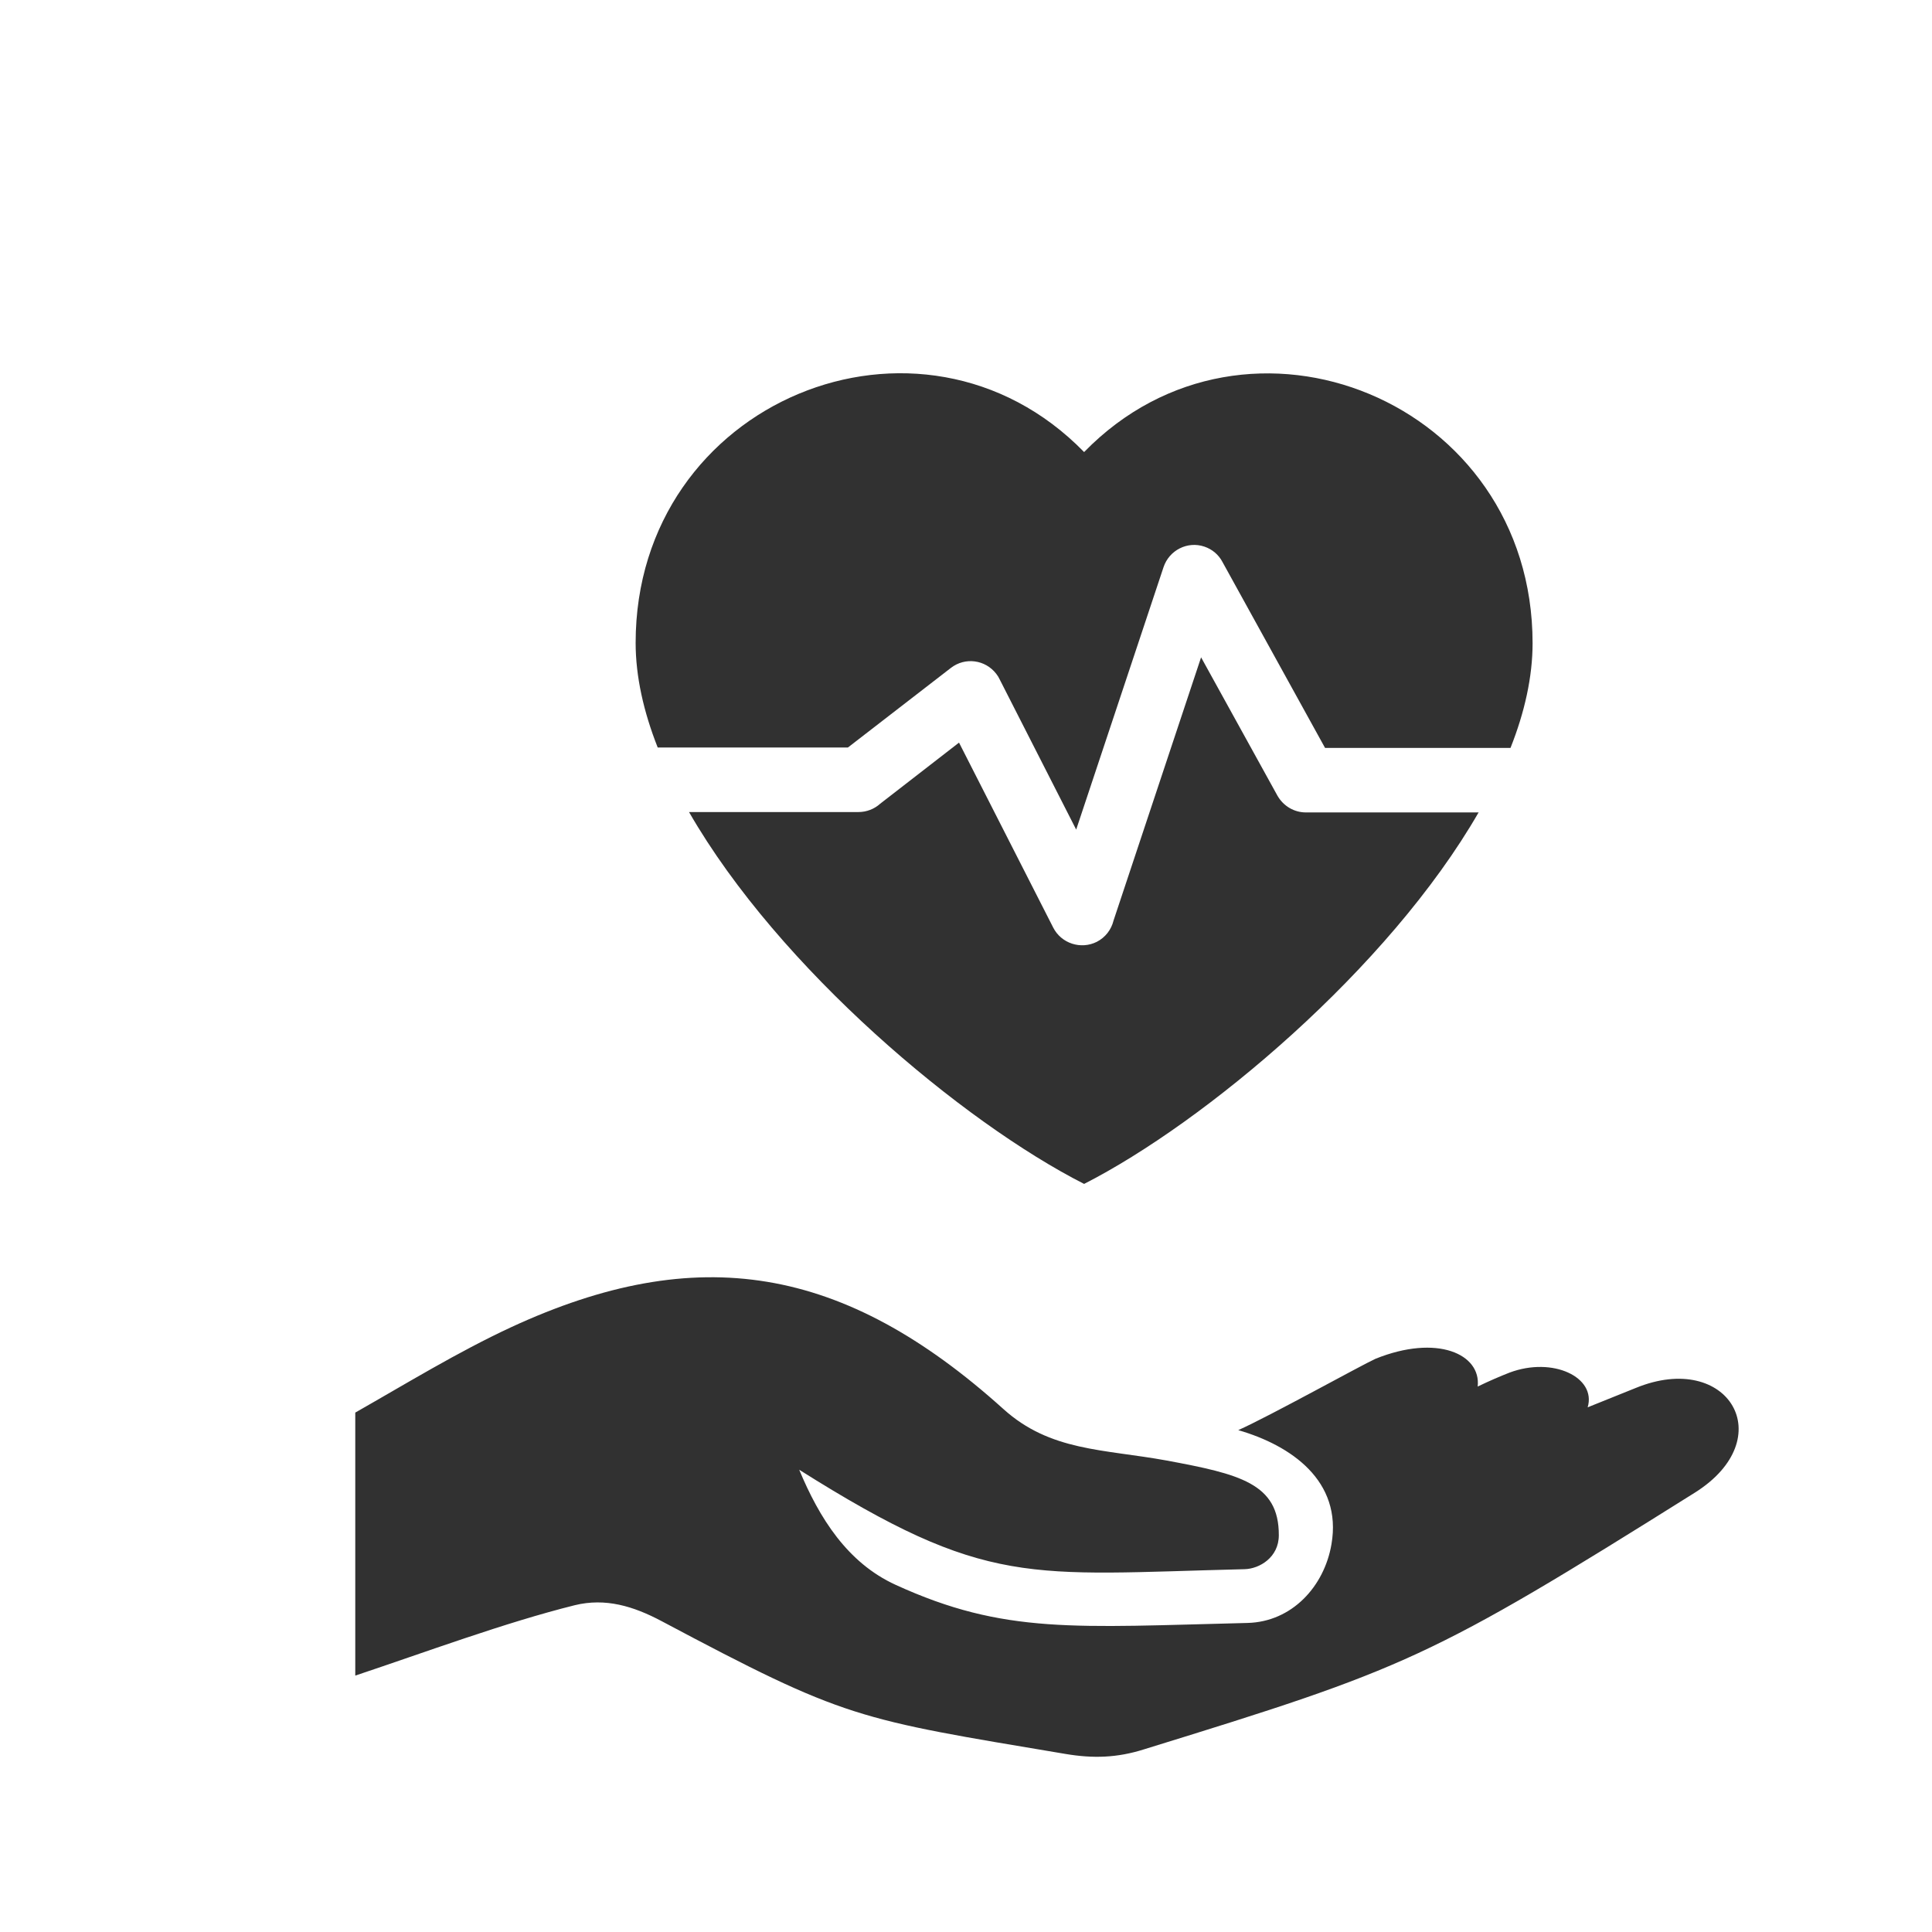 <?xml version="1.0" standalone="no"?><!DOCTYPE svg PUBLIC "-//W3C//DTD SVG 1.1//EN" "http://www.w3.org/Graphics/SVG/1.1/DTD/svg11.dtd"><svg t="1701072669177" class="icon" viewBox="0 0 1024 1024" version="1.1" xmlns="http://www.w3.org/2000/svg" p-id="87211" xmlns:xlink="http://www.w3.org/1999/xlink" width="200" height="200"><path d="M656.3 758c28 8.1 55.2 26.9 49.4 60.5-3.8 22.3-20.9 41.1-44.5 41.7-91.4 2.2-128.8 6.2-186.5-20.2-25.6-11.7-40.5-35.5-51.1-61 99.8 62.9 121.2 55.5 236.1 52.7 7.8-0.2 18.1-6.2 18.1-18 0.1-27.5-20.8-32.4-59.5-39.6-33.4-6.1-61.6-4.8-86.5-27.3-84.6-76.2-162.1-89.1-261-43.3-28.2 13.1-55.4 29.8-82.5 45.2v139.4c37.2-12.4 79-28 116.3-37.3 16.3-4 31.1 0.5 46 8.4 98.2 52.2 103.2 51.8 214 70.4 14.7 2.5 27.5 2.1 41.7-2.4 139.3-43 151.1-47.7 291.9-136 45.9-28.8 17.9-75.6-31.1-55.6-8.5 3.4-17.1 6.9-25.6 10.3 4.7-15.9-18.4-27-41.4-18.4-5.1 2-10.7 4.4-16.9 7.4 1.9-17.2-21.5-27.9-54.2-14.7-7.7 3.5-56.1 30.4-72.7 37.8z m127.5-327.6C736 513.5 638.4 595 574.6 627.5c-64-32.5-161.6-114-209.4-197.1H455c4.3 0 8.4-1.6 11.5-4.4l41.8-32.4 49.9 98c4.3 8.5 14.7 11.8 23.1 7.6 4.5-2.3 7.7-6.4 8.9-11.3l46.4-139.5 40.4 73.2c3.2 5.7 9 9 15.1 9h91.7v-0.2z" p-id="87212" fill="#313131"></path><path d="M574.6 239.6c-86.5-88.7-237.7-27.3-237.7 101.1 0 17.8 4.2 36.5 11.7 55.5h100.8L504 354c7.5-5.8 18.2-4.4 24 3.1 0.7 0.9 1.3 1.8 1.7 2.7l40.7 79.9 46.3-139.1c3-9 12.7-13.9 21.6-10.9 4.2 1.4 7.6 4.3 9.6 8.1l54.4 98.6h98.3c7.5-18.9 11.7-37.7 11.7-55.5 0-128.5-151.4-189.9-237.7-101.3z" p-id="87213" fill="#313131"></path></svg>